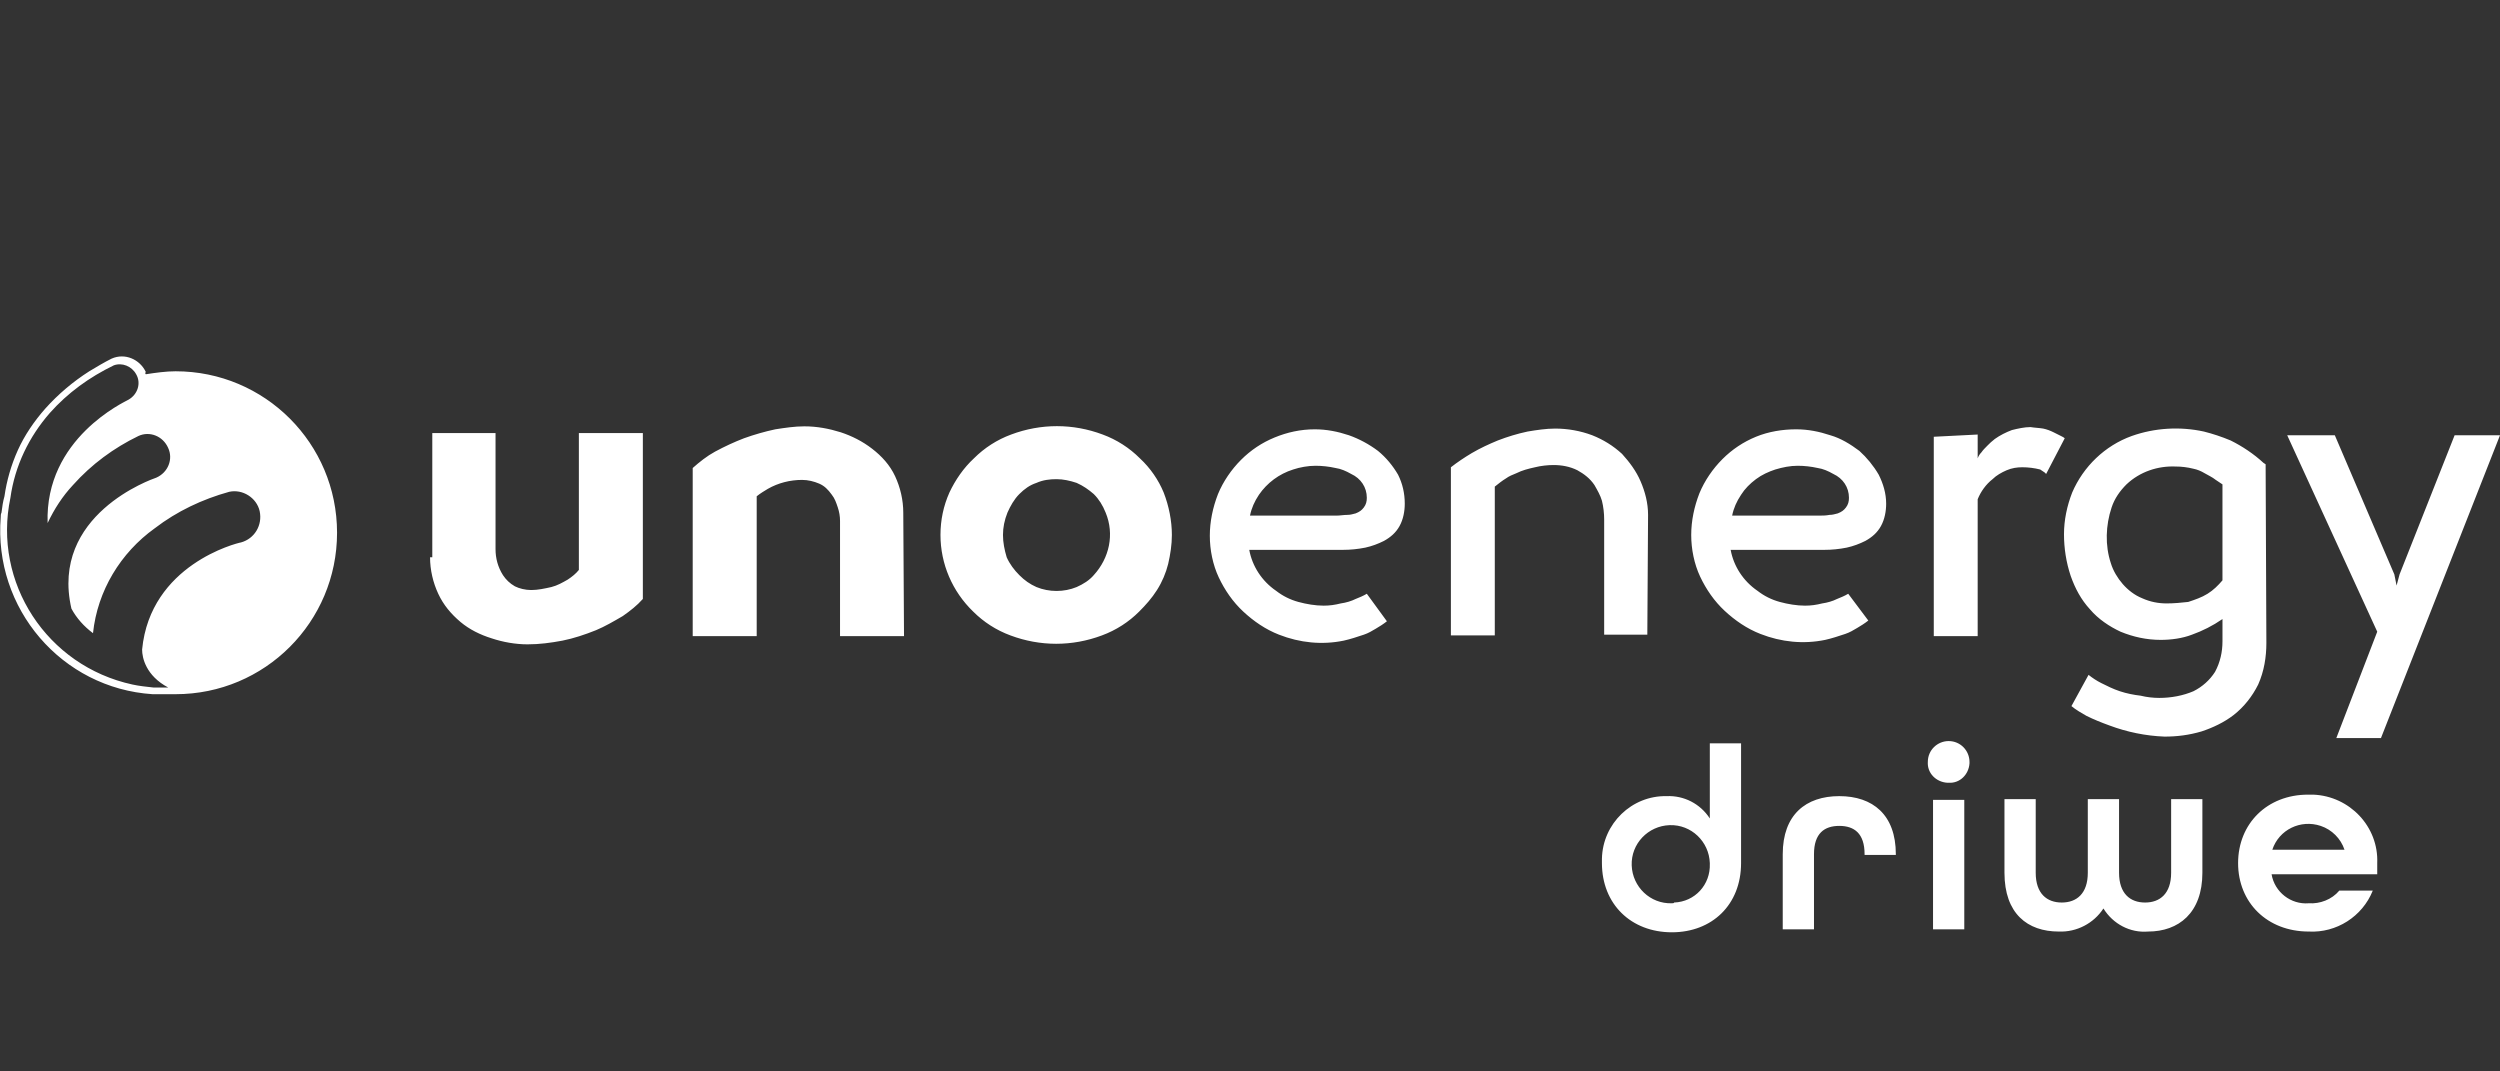 <?xml version="1.0" encoding="utf-8"?>
<!-- Generator: Adobe Illustrator 24.0.1, SVG Export Plug-In . SVG Version: 6.00 Build 0)  -->
<svg version="1.1" id="Livello_1" xmlns="http://www.w3.org/2000/svg" xmlns:xlink="http://www.w3.org/1999/xlink" x="0px" y="0px"
	 viewBox="0 0 336 144" style="enable-background:new 0 0 336 144;" xml:space="preserve">
<rect x="0" y="0" width="336" height="144" fill="#333333" stroke="none"/>
<style type="text/css">
	.st0{fill:none;}
	.st1{fill:#FFFFFF;}
</style>
<title>logo-unoenergy-innovative</title>
<rect y="0" class="st0" width="336" height="144"/>
<g>
	<path class="st1" d="M34.9,68.7c-0.4-1.8-2.3-3-4.1-2.6c-3.6,1-7,2.6-10,4.9c-4.6,3.3-7.7,8.4-8.3,14.1c-1.2-0.9-2.2-2-2.9-3.3
		C6.7,69.2,20.4,64.4,21,64.2c1.6-0.7,2.3-2.5,1.6-4c-0.7-1.6-2.5-2.3-4-1.6l0,0l0,0c-3.3,1.6-6.3,3.8-8.8,6.6
		c-1.4,1.5-2.5,3.2-3.4,5.1C6,58.9,16.8,54,17.3,53.7c1.2-0.7,1.7-2.2,1-3.4c-0.6-1.1-1.9-1.6-3-1.2c-3.3,1.6-6.2,3.7-8.6,6.4
		C3.9,58.7,2,62.6,1.4,66.9C-1,78.3,6.3,89.5,17.8,92c0,0,0,0,0,0c0.9,0.2,1.9,0.3,2.8,0.4c0.7,0,1.3,0,2,0c-3-1.6-3.5-4-3.5-5.1
		C20.2,75.9,31.8,73,32.4,72.9C34.2,72.4,35.3,70.6,34.9,68.7L34.9,68.7z M19.6,50.3c1.3-0.2,2.7-0.4,4-0.4c12,0,21.7,9.7,21.7,21.7
		s-9.7,21.7-21.7,21.7h-1.1c-0.7,0-1.3,0-2,0l0,0C8.3,92.5-0.9,81.8,0.1,69.5c0-0.2,0-0.4,0.1-0.6c0.1-0.8,0.2-1.5,0.4-2.2
		c0.3-2.1,0.9-4.2,1.8-6.2c0.9-2,2.2-3.9,3.7-5.6c1.7-1.9,3.7-3.6,5.9-5c1-0.6,2-1.2,3-1.7l0,0c1.8-0.8,3.8,0.1,4.6,1.8
		C19.5,50.1,19.5,50.2,19.6,50.3z M183.7,79.8c-0.5,0.3-1,0.5-1.5,0.7c-0.6,0.3-1.3,0.5-2,0.6c-0.8,0.2-1.5,0.3-2.3,0.3
		c-1.1,0-2.3-0.2-3.4-0.5c-1.1-0.3-2.1-0.8-3-1.5c-1.9-1.3-3.2-3.3-3.6-5.5h12.6c1,0,2-0.1,3-0.3c0.9-0.2,1.7-0.5,2.5-0.9
		c0.9-0.5,1.6-1.1,2.1-2c0.5-0.9,0.7-2,0.7-3c0-1.4-0.3-2.7-0.9-3.9c-0.7-1.2-1.6-2.3-2.7-3.2c-1.2-0.9-2.5-1.6-3.9-2.1
		c-1.5-0.5-3-0.8-4.6-0.8c-1.9,0-3.7,0.4-5.4,1.1c-1.7,0.7-3.2,1.7-4.5,3c-1.3,1.3-2.4,2.9-3.1,4.6c-0.7,1.8-1.1,3.7-1.1,5.6
		c0,1.9,0.4,3.9,1.2,5.6c0.8,1.7,1.9,3.3,3.3,4.6c1.4,1.3,3,2.4,4.8,3.1c2.8,1.1,5.8,1.4,8.7,0.8c0.9-0.2,1.8-0.5,2.7-0.8
		c0.6-0.2,1.1-0.5,1.6-0.8c0.5-0.3,1-0.6,1.5-1L183.7,79.8L183.7,79.8z M329.9,58.5l-7.4,18.7l-0.4,1.5l-0.3-1.5l-8-18.7h-6.4
		l12.1,26.4L314,99.2h6l16-40.7L329.9,58.5z M304.5,62.4l-0.3-0.2c-1.3-1.2-2.8-2.2-4.4-3c-1.2-0.5-2.4-0.9-3.6-1.2
		c-3.2-0.7-6.6-0.5-9.7,0.6c-3.6,1.3-6.5,4.1-8,7.6c-0.7,1.8-1.1,3.7-1.1,5.6c0,1.9,0.3,3.8,0.9,5.6c0.6,1.7,1.4,3.2,2.6,4.5
		c1.1,1.3,2.6,2.3,4.1,3c1.7,0.7,3.5,1.1,5.4,1.1c1.4,0,2.9-0.2,4.2-0.7c1.4-0.5,2.8-1.2,4.1-2.1v3c0,1.4-0.3,2.8-1,4.1
		c-0.7,1.1-1.7,2-2.9,2.6c-1.4,0.6-3,0.9-4.6,0.9c-0.8,0-1.7-0.1-2.5-0.3c-0.9-0.1-1.9-0.3-2.8-0.6c-0.9-0.3-1.7-0.7-2.5-1.1
		c-0.6-0.3-1.2-0.7-1.7-1.1l-2.3,4.2c0.6,0.5,1.3,0.9,2,1.3c1,0.5,2,0.9,3.1,1.3c2.4,0.9,4.9,1.4,7.4,1.5c1.7,0,3.3-0.2,5-0.7
		c1.5-0.5,3-1.2,4.3-2.2c1.4-1.1,2.5-2.5,3.3-4.1c0.8-1.8,1.1-3.7,1.1-5.6L304.5,62.4L304.5,62.4z M291.2,81.1
		c-1.1,0-2.2-0.2-3.3-0.7c-1-0.4-1.9-1.1-2.6-1.9c-0.7-0.8-1.3-1.8-1.6-2.8c-0.8-2.4-0.7-5.1,0.1-7.5c0.4-1.2,1.1-2.2,2-3.1
		c1.8-1.7,4.2-2.5,6.6-2.4c0.8,0,1.6,0.1,2.4,0.3c0.5,0.1,1,0.3,1.5,0.6c0.5,0.3,1,0.5,1.5,0.9l0.3,0.2l0.6,0.4v12.9
		c-0.6,0.7-1.2,1.3-2,1.8c-0.8,0.5-1.7,0.8-2.6,1.1C293.2,81,292.2,81.1,291.2,81.1z M259.9,58.7v26.8h5.9V67.1c0.4-1,1.1-2,2-2.7
		c0.5-0.5,1.2-0.9,1.9-1.2c0.7-0.3,1.4-0.4,2.1-0.4c0.8,0,1.6,0.1,2.4,0.3l0.6,0.4c0.1,0.1,0.2,0.2,0.2,0.2l2.5-4.8
		c-0.1-0.1-0.3-0.2-0.5-0.3c-0.2-0.1-0.6-0.3-1-0.5c-0.4-0.2-0.9-0.4-1.4-0.5c-0.6-0.1-1.1-0.1-1.7-0.2c-0.8,0-1.7,0.2-2.5,0.4
		c-0.8,0.3-1.6,0.7-2.3,1.2c-0.4,0.3-0.7,0.6-1,0.9c-0.3,0.3-0.6,0.6-0.8,0.9c-0.2,0.2-0.4,0.5-0.5,0.8v-3.2L259.9,58.7z
		 M248.4,79.8c-0.5,0.3-1,0.5-1.5,0.7c-0.6,0.3-1.3,0.5-2,0.6c-0.8,0.2-1.5,0.3-2.3,0.3c-1.1,0-2.3-0.2-3.4-0.5
		c-1.1-0.3-2.1-0.8-3-1.5c-1.9-1.3-3.2-3.3-3.6-5.5h12.6c1,0,2-0.1,3-0.3c0.9-0.2,1.7-0.5,2.5-0.9c0.9-0.5,1.6-1.1,2.1-2
		c0.5-0.9,0.7-2,0.7-3c0-1.4-0.4-2.7-1-3.9c-0.7-1.2-1.6-2.3-2.6-3.2c-1.2-0.9-2.5-1.7-3.9-2.1c-1.5-0.5-3-0.8-4.6-0.8
		c-1.8,0-3.7,0.3-5.4,1c-1.7,0.7-3.2,1.7-4.5,3c-1.3,1.3-2.4,2.9-3.1,4.6c-0.7,1.8-1.1,3.7-1.1,5.6c0,1.9,0.4,3.9,1.2,5.6
		c0.8,1.7,1.9,3.3,3.3,4.6c1.4,1.3,3,2.4,4.8,3.1c2.8,1.1,5.8,1.4,8.7,0.8c0.9-0.2,1.8-0.5,2.7-0.8c0.6-0.2,1.1-0.5,1.6-0.8
		c0.5-0.3,1-0.6,1.5-1L248.4,79.8L248.4,79.8z M241.6,62.6c0.9,0,1.8,0.1,2.7,0.3c0.7,0.1,1.4,0.4,2.1,0.8c1.3,0.6,2.1,1.8,2.1,3.2
		c0,0.5-0.1,0.9-0.4,1.3c-0.3,0.4-0.6,0.6-1.1,0.8c-0.4,0.1-0.7,0.2-1.1,0.2c-0.5,0.1-1,0.1-1.5,0.1h-11.6c0.2-1,0.6-1.9,1.2-2.8
		c0.5-0.8,1.2-1.5,2-2.1c0.8-0.6,1.7-1,2.6-1.3C239.6,62.8,240.6,62.6,241.6,62.6L241.6,62.6z M221.5,69.2c0-1.6-0.4-3.1-1-4.5
		c-0.6-1.4-1.5-2.6-2.5-3.7c-1.2-1.1-2.5-1.9-4-2.5c-1.6-0.6-3.3-0.9-5-0.9c-1.2,0-2.5,0.2-3.7,0.4c-1.4,0.3-2.7,0.7-4,1.2
		c-1.2,0.5-2.3,1-3.5,1.7c-1,0.6-1.9,1.2-2.8,1.9v22.6h5.9v-20c0.5-0.4,1-0.8,1.5-1.1c0.4-0.3,0.9-0.5,1.4-0.7
		c0.8-0.4,1.6-0.6,2.5-0.8c0.8-0.2,1.7-0.3,2.5-0.3c1.1,0,2.2,0.2,3.2,0.7c0.9,0.5,1.7,1.1,2.3,2c0.4,0.7,0.8,1.4,1,2.1
		c0.2,0.8,0.3,1.7,0.3,2.5v15.5h5.8L221.5,69.2L221.5,69.2z M176.8,62.6c0.9,0,1.8,0.1,2.7,0.3c0.7,0.1,1.4,0.4,2.1,0.8
		c1.3,0.6,2.1,1.8,2.1,3.2c0,0.5-0.1,0.9-0.4,1.3c-0.3,0.4-0.6,0.6-1.1,0.8c-0.4,0.1-0.7,0.2-1.1,0.2c-0.5,0-1,0.1-1.5,0.1H168
		c0.2-1,0.6-1.9,1.2-2.8c1.1-1.6,2.7-2.8,4.6-3.4C174.7,62.8,175.8,62.6,176.8,62.6L176.8,62.6z M126.4,71.9c0,3.9,1.6,7.6,4.4,10.3
		c1.4,1.4,3.1,2.5,5,3.2c4,1.5,8.3,1.5,12.3,0c1.9-0.7,3.6-1.8,5-3.2c0.9-0.9,1.7-1.8,2.4-2.9c0.7-1.1,1.2-2.3,1.5-3.5
		c0.3-1.3,0.5-2.6,0.5-3.9c0-1.9-0.4-3.9-1.1-5.7c-0.7-1.7-1.8-3.3-3.2-4.6c-1.4-1.4-3.1-2.5-5-3.2c-4-1.5-8.3-1.5-12.3,0
		c-1.9,0.7-3.6,1.8-5,3.2c-1.4,1.3-2.5,2.9-3.3,4.6C126.8,68,126.4,69.9,126.4,71.9z M134.8,71.9c0-1,0.2-2,0.6-3
		c0.4-0.9,0.9-1.8,1.6-2.5c0.7-0.7,1.4-1.2,2.3-1.5c0.9-0.4,1.8-0.5,2.7-0.5c0.9,0,1.8,0.2,2.7,0.5c0.9,0.4,1.6,0.9,2.3,1.5
		c0.7,0.7,1.2,1.5,1.6,2.5c1.2,2.9,0.5,6.1-1.6,8.4c-0.6,0.7-1.4,1.2-2.3,1.6c-1.7,0.7-3.7,0.7-5.4,0c-0.9-0.4-1.6-0.9-2.3-1.6
		c-0.7-0.7-1.3-1.5-1.7-2.4C135,73.9,134.8,72.9,134.8,71.9L134.8,71.9z M121.4,68.9c0-1.7-0.4-3.4-1.1-4.9
		c-0.7-1.5-1.8-2.7-3.1-3.7c-1.3-1-2.7-1.7-4.2-2.2c-1.6-0.5-3.2-0.8-4.9-0.8c-1.3,0-2.6,0.2-3.9,0.4c-1.4,0.3-2.8,0.7-4.2,1.2
		c-1.3,0.5-2.6,1.1-3.9,1.8c-1.1,0.6-2.1,1.4-3,2.2v22.6h8.6V66.7c0.5-0.4,1-0.7,1.5-1c1.4-0.8,3-1.2,4.6-1.2c0.8,0,1.6,0.2,2.3,0.5
		c0.7,0.3,1.2,0.8,1.7,1.5c0.4,0.5,0.6,1.1,0.8,1.7c0.2,0.6,0.3,1.2,0.3,1.8v15.5h8.6L121.4,68.9L121.4,68.9z M57.8,74.9
		c0,1.7,0.4,3.4,1.1,4.9c0.7,1.5,1.7,2.7,3,3.8c1.2,1,2.6,1.7,4.2,2.2c1.5,0.5,3.2,0.8,4.8,0.8c1.6,0,3.1-0.2,4.7-0.5
		c1.5-0.3,3-0.8,4.5-1.4c1.2-0.5,2.4-1.2,3.6-1.9c1-0.7,1.9-1.4,2.7-2.3V58.2h-8.6v18.4c-0.4,0.5-0.9,0.9-1.5,1.3
		c-0.7,0.4-1.4,0.8-2.2,1c-0.9,0.2-1.8,0.4-2.7,0.4c-0.8,0-1.6-0.2-2.2-0.5c-0.7-0.4-1.2-0.9-1.6-1.5c-0.7-1.1-1-2.3-1-3.5V58.2
		h-8.5V74.9z"/>
	<path class="st1" d="M305.4,114.2c0.9-2.7,3.8-4.1,6.5-3.2c1.5,0.5,2.7,1.7,3.2,3.2H305.4z M310.3,125.2c3.7,0.2,7.2-2,8.6-5.5
		h-4.5c-1,1.2-2.6,1.8-4.1,1.7c-2.4,0.2-4.6-1.5-5-3.9h14.2v-1.5c0.2-4.9-3.7-9-8.6-9.2c-0.2,0-0.5,0-0.7,0c-5.5,0-9.4,3.9-9.4,9.2
		S304.7,125.2,310.3,125.2 M276.7,125.2c2.4,0.1,4.7-1.1,6-3.1c1.3,2.1,3.6,3.3,6,3.1c4.1,0,7.3-2.5,7.3-7.9v-9.9h-4.2v9.9
		c0,2.8-1.5,4-3.5,4s-3.5-1.2-3.5-4v-9.9h-4.2v9.9c0,2.8-1.5,4-3.5,4s-3.5-1.2-3.5-4v-9.9h-4.2v9.9
		C269.4,122.8,272.5,125.2,276.7,125.2 M259.8,124.9h4.2v-17.4h-4.2L259.8,124.9z M261.9,105.2c1.5,0.1,2.7-1.1,2.8-2.6
		c0-0.1,0-0.1,0-0.2c0-1.5-1.2-2.8-2.8-2.8c-1.5,0-2.8,1.2-2.8,2.8c0,0,0,0,0,0c-0.1,1.5,1.1,2.7,2.6,2.8
		C261.8,105.2,261.8,105.2,261.9,105.2 M239.6,124.9h4.2v-10.1c0-2.8,1.4-3.8,3.4-3.8s3.4,1,3.4,3.8v0.1h4.2v-0.1
		c0-5.3-3.1-7.8-7.6-7.8s-7.6,2.5-7.6,7.8V124.9z M224.7,121.4c-2.9,0.1-5.3-2.2-5.4-5.1c-0.1-2.9,2.2-5.3,5.1-5.4s5.3,2.2,5.4,5.1
		c0,0,0,0.1,0,0.1c0.1,2.8-2,5.1-4.8,5.2C225,121.4,224.8,121.4,224.7,121.4 M224.7,125.3c5.4,0,9.3-3.7,9.3-9.3V99.9h-4.2V110
		c-1.3-2-3.5-3.1-5.8-3c-4.7-0.1-8.6,3.7-8.7,8.4c0,0.2,0,0.4,0,0.6C215.3,121.5,219.2,125.3,224.7,125.3"/>
</g>
</svg>
